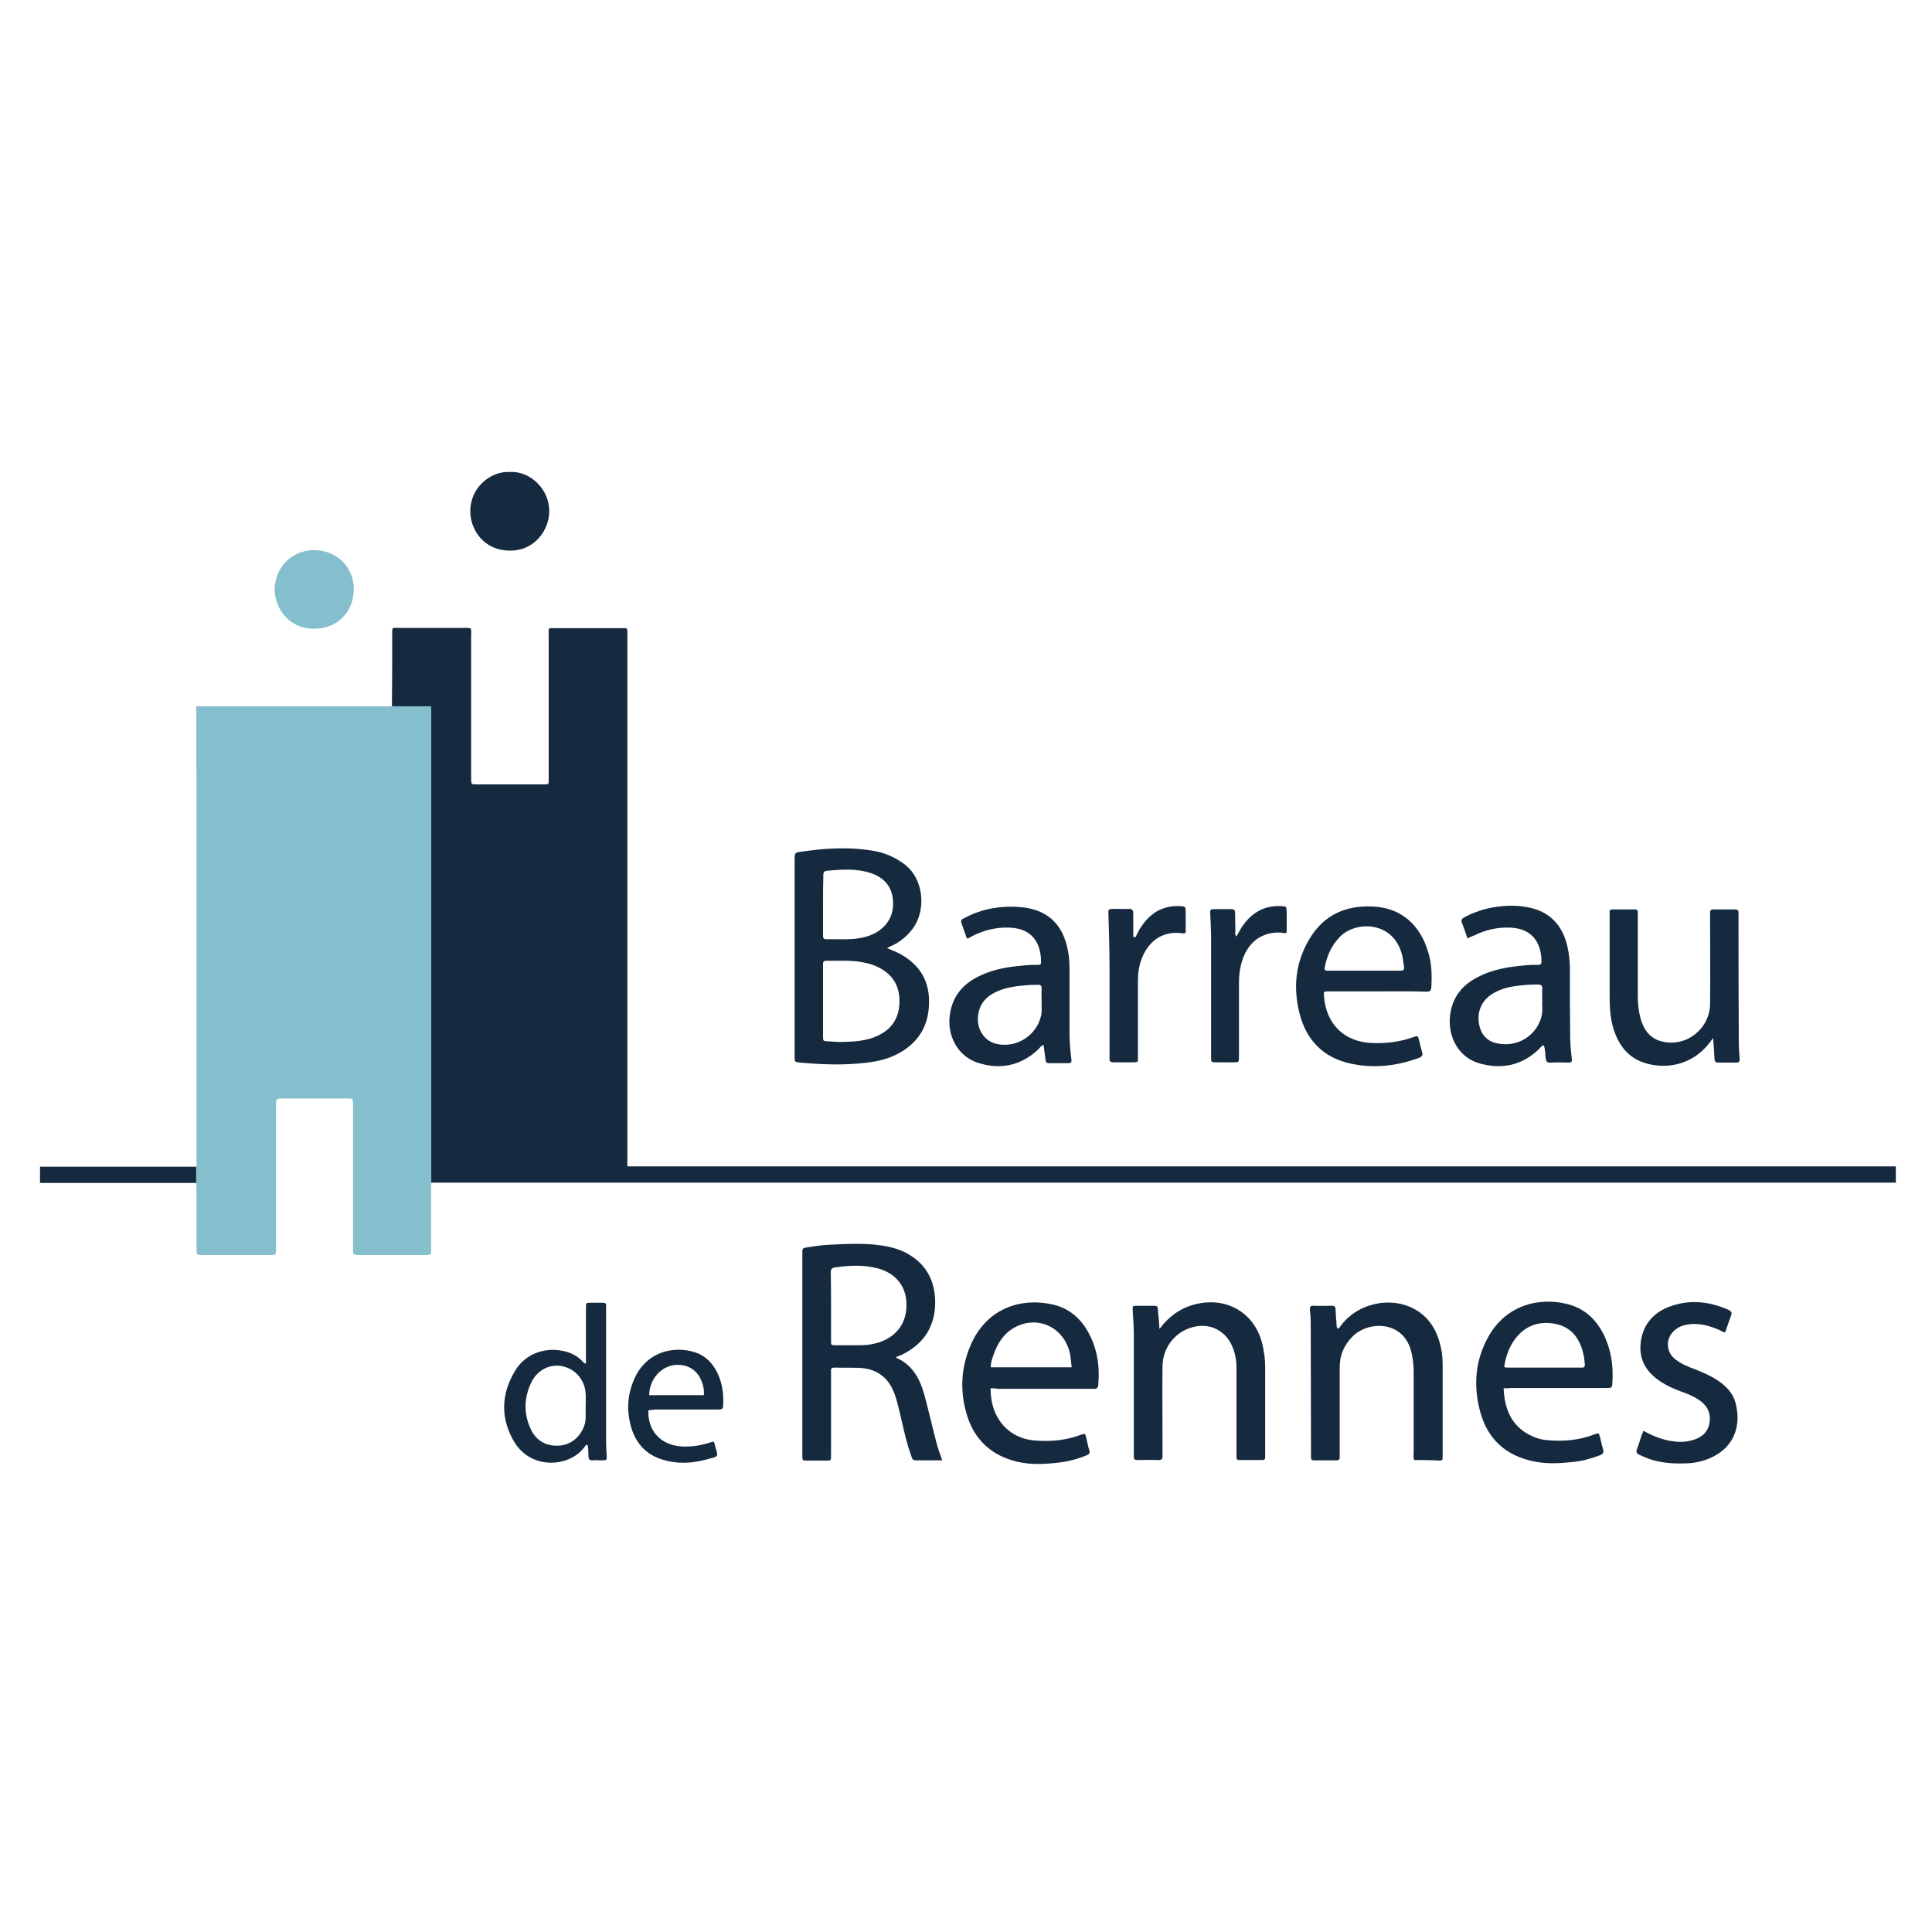 <?xml version="1.0" encoding="utf-8"?>
<!-- Generator: Adobe Illustrator 23.0.1, SVG Export Plug-In . SVG Version: 6.00 Build 0)  -->
<svg version="1.1" xmlns="http://www.w3.org/2000/svg" xmlns:xlink="http://www.w3.org/1999/xlink" x="0px" y="0px"
	 viewBox="0 0 700 700" style="enable-background:new 0 0 700 700;" xml:space="preserve">
<style type="text/css">
	.st0{fill:#FFFFFF;}
	.st1{fill:#162A3F;}
	.st2{fill:#85BFCE;}
</style>
<g id="Calque_2">
	<rect class="st0" width="700" height="700"/>
</g>
<g id="Calque_1">
	<path class="st1" d="M321.4,343.5c1.7,0.8,3.2,1.3,4.5,2c6.7,3.6,10.6,9.1,10.7,16.9c0.2,8.2-3.1,14.6-10.2,18.8
		c-4,2.4-8.4,3.4-13,3.9c-7.8,0.9-15.6,0.6-23.5-0.1c-1.9-0.2-2-0.2-2-2.1c0-24.1,0-48.2,0-72.2c0-1.2,0.2-1.8,1.6-2
		c9.2-1.4,18.4-2,27.7-0.3c3.7,0.7,7.1,2.3,10.2,4.5c7.6,5.5,8.2,17.2,3.2,23.7c-1.9,2.5-4.3,4.5-7.1,5.9
		C322.9,342.7,322.3,343,321.4,343.5z M298.2,362.5c0,4.3,0,8.6,0,12.9c0,1.8,0,1.8,1.9,1.9c1.9,0.1,3.8,0.3,5.7,0.2
		c4-0.1,8-0.4,11.7-2c5.5-2.4,8.3-6.5,8.4-12.5c0.1-6-2.7-10.2-8-12.7c-1.2-0.6-2.5-1-3.8-1.3c-4.9-1.3-9.8-0.8-14.8-0.9
		c-1.1,0-1.1,0.7-1.1,1.4C298.2,353.8,298.2,358.2,298.2,362.5z M298.2,327.9c0,3.7,0,7.4,0,11c0,0.8,0.1,1.4,1.1,1.4
		c4.1-0.1,8.2,0.3,12.2-0.4c2.4-0.4,4.7-1.2,6.7-2.5c4.1-2.8,5.8-6.7,5.3-11.6c-0.5-4.8-3.3-7.8-7.8-9.4c-5.3-1.8-10.7-1.4-16.1-0.9
		c-1.2,0.1-1.3,0.8-1.3,1.8C298.2,320.9,298.2,324.4,298.2,327.9z"/>
	<path class="st1" d="M324.6,491.9c6.1,2.6,8.8,7.8,10.4,13.8c1.5,5.6,2.8,11.3,4.3,17c0.5,2.1,1.3,4.1,2.1,6.4c-3.3,0-6.5,0-9.7,0
		c-1.1,0-1.3-0.8-1.5-1.5c-1.4-3.8-2.3-7.6-3.2-11.5c-0.6-2.6-1.2-5.3-1.9-7.9c-0.3-1.1-0.6-2.1-1-3.2c-2.2-6-6.5-9.1-12.8-9.4
		c-3-0.1-5.9,0-8.9-0.1c-0.9,0-1.4,0.2-1.3,1.2c0,0.6,0,1.1,0,1.7c0,9.5,0,19,0,28.6c0,2.4,0.1,2.2-2.2,2.2c-2,0-4,0-6,0
		c-2.2,0-2.2,0.2-2.2-2.3c0-0.2,0-0.3,0-0.5c0-23.8,0-47.5,0-71.3c0-0.3,0-0.6,0-1c0-1.9,0-1.9,2-2.2c2.5-0.4,5.1-0.8,7.6-0.9
		c6.5-0.3,12.9-0.7,19.4,0.3c3,0.5,5.9,1.2,8.7,2.7c7.7,4.1,10.8,11,10.4,19.3c-0.5,8.5-5,14.3-12.6,17.8
		C325.6,491.3,325,491.4,324.6,491.9z M301.1,473.5c0,4.1,0,8.1,0,12.2c0,1.7,0,1.7,1.7,1.7c3.1,0,6.2,0,9.3,0
		c2.2,0,4.4-0.4,6.6-1.1c6.6-2.3,10.1-7.5,9.7-14.5c-0.3-6.1-4.2-10.7-10.6-12.3c-5-1.3-10.1-1-15.2-0.3c-1.2,0.2-1.6,0.6-1.6,1.8
		C301.1,465.2,301.1,469.4,301.1,473.5z"/>
	<path class="st1" d="M358.9,503c0,2.5,0.3,4.6,0.9,6.7c2.1,7,7.7,11.6,15,12.2c5.7,0.5,11.3,0,16.7-2c1.7-0.6,1.7-0.6,2.1,1.2
		c0.4,1.5,0.6,3,1.1,4.4c0.3,1-0.1,1.4-1,1.8c-3.2,1.3-6.5,2.2-9.9,2.6c-5.1,0.6-10.2,0.9-15.3-0.3c-9.1-2.2-15.3-7.7-18.1-16.7
		c-2.7-8.7-2.3-17.4,1.4-25.8c5.3-12.1,16.8-17.2,29.4-14.5c5.2,1.1,9.3,4.1,12.2,8.6c4,6.3,5.2,13.3,4.5,20.7
		c-0.1,1.3-0.9,1.3-1.8,1.3c-5.8,0-11.5,0-17.3,0c-5.8,0-11.7,0-17.5,0C360.7,503,359.9,503,358.9,503z M388.3,495.4
		c-0.2-1.6-0.3-2.9-0.5-4.3c-1.8-10.1-11.9-15-20.6-9.9c-3.7,2.2-5.8,5.6-7.2,9.6c-0.5,1.5-1.1,3-1,4.6
		C368.9,495.4,378.5,495.4,388.3,495.4z"/>
	<path class="st1" d="M544.8,503c0.3,7.1,2.5,13,8.8,16.6c2.2,1.2,4.5,2,7,2.2c5.7,0.5,11.3,0.1,16.8-2c2-0.7,1.8-0.8,2.4,1.2
		c0.3,1.3,0.6,2.7,1,4c0.4,1.2,0,1.9-1.2,2.3c-3.2,1.2-6.4,2.1-9.7,2.4c-4.7,0.5-9.4,0.8-14.1-0.2c-10.1-2-16.8-8-19.5-18
		c-2.6-9.6-1.8-18.9,3.2-27.6c7.1-12.3,20.5-14.1,30.1-10.9c5.2,1.8,8.8,5.4,11.3,10.2c2.8,5.6,3.7,11.5,3.3,17.7
		c-0.1,2-0.2,2-2.4,2c-11.4,0-22.7,0-34.1,0C546.8,503,546,503,544.8,503z M545,495.3c0.4,0.1,0.7,0.2,0.9,0.2c9,0,17.9,0,26.9,0
		c0.1,0,0.2,0,0.2,0c0.9,0.1,1.3-0.3,1.2-1.2c-0.1-1.8-0.4-3.5-0.9-5.2c-1.5-4.9-4.4-8.3-9.6-9.4c-5.5-1.1-10.3,0.2-14.1,4.6
		C547,487.4,545.6,491.1,545,495.3z"/>
	<path class="st1" d="M512.4,529c-0.4-1-0.2-1.9-0.2-2.8c0-9.7,0-19.4,0-29c0-2.2-0.2-4.5-0.7-6.7c-2.5-12.2-15.6-12.1-21.4-6.3
		c-3.1,3.1-4.7,6.7-4.7,11.2c0,10.3,0,20.6,0,31c0,0.6,0,1.1,0,1.7c0,0.7-0.4,1-1,1c-2.8,0-5.6,0-8.4,0c-0.7,0-1-0.3-1-1
		c0-0.6,0-1.3,0-1.9c0-15.6-0.1-31.2-0.1-46.8c0-1.6-0.1-3.2-0.3-4.8c-0.1-1.2,0.3-1.6,1.5-1.5c2.2,0.1,4.3,0,6.5,0
		c0.9,0,1.3,0.4,1.3,1.3c0.1,1.4,0.1,2.9,0.3,4.3c0.1,0.9-0.1,1.8,0.4,2.7c0.9-0.2,1.1-1.1,1.6-1.6c6.6-8.3,19.4-10.4,27.9-4.5
		c4.6,3.2,6.9,7.8,8,13.1c0.5,2.2,0.6,4.4,0.6,6.7c0,10.6,0,21.3,0,31.9c0,0.4,0,0.8,0,1.2c0,0.7-0.3,1-1,1
		C518.4,529,515.3,529,512.4,529z"/>
	<path class="st1" d="M531.7,340c-0.7-2.1-1.4-4-2.1-5.9c-0.3-0.9,0.2-1.3,0.9-1.7c2.7-1.5,5.7-2.6,8.7-3.3c4.7-1,9.5-1.3,14.3-0.4
		c8,1.5,12.6,6.5,14.4,14.2c0.6,2.7,0.9,5.4,0.9,8.1c0,7.8,0,15.7,0.1,23.5c0,3,0.2,6.1,0.6,9.1c0.2,1.1-0.2,1.4-1.3,1.4
		c-2.2-0.1-4.5-0.1-6.7,0c-0.9,0-1.2-0.3-1.4-1.2c-0.3-1.7-0.1-3.5-0.8-5.1c-0.9,0.3-1.3,1-1.9,1.6c-6.1,5.8-13.4,7.2-21.3,5
		c-7.4-2.1-11.3-9.1-10.8-16.5c0.5-6.6,3.8-11.4,9.6-14.5c4.5-2.5,9.4-3.6,14.4-4.2c2.6-0.3,5.2-0.6,7.9-0.5c0.9,0,1.3-0.3,1.3-1.2
		c0-6.6-3.2-12-11.3-12.3c-4.7-0.2-9,0.8-13.2,2.9C533.3,339.2,532.6,339.6,531.7,340z M558.8,362.5c0-1.4-0.1-2.7,0-4.1
		c0.1-1.2-0.3-1.7-1.6-1.7c-2.8,0-5.6,0.2-8.3,0.6c-2.8,0.4-5.5,1.2-7.9,2.6c-4.4,2.6-6.2,7.2-4.9,12.1c0.9,3.4,3.2,5.5,6.7,6.1
		c10.1,1.7,16.5-6.5,16-13.1C558.7,364.2,558.8,363.4,558.8,362.5z"/>
	<path class="st1" d="M420.1,481.5c3.7-4.9,8.2-8,14.1-9.2c11-2.2,20.6,3.8,23.2,14.8c0.6,2.6,1,5.3,1,8.1c0,10.5,0,21,0,31.4
		c0,0.5,0,1,0,1.4c0,0.7-0.3,1-1,1c-2.8,0-5.6,0-8.4,0c-0.7,0-1-0.3-1-1c0-0.6,0-1.3,0-1.9c0-10.3,0-20.6,0-30.9
		c0-1.9-0.3-3.8-0.9-5.7c-2.3-7.5-9.1-10.9-16.4-8.2c-5.6,2.1-9.5,7.5-9.5,13.9c-0.1,8.9,0,17.8,0,26.6c0,1.9,0,3.8,0,5.8
		c0,1-0.3,1.4-1.4,1.4c-2.6-0.1-5.1,0-7.7,0c-0.9,0-1.3-0.3-1.3-1.2c0-0.6,0-1.1,0-1.7c0-14.1,0-28.2,0-42.2c0-3-0.2-6.1-0.4-9.1
		c-0.1-1.7,0-1.7,1.7-1.7c1.7,0,3.4,0,5,0c2.6,0,2.3-0.1,2.5,2.3C419.8,477.4,420,479.4,420.1,481.5z"/>
	<path class="st1" d="M378.1,378.6c-1,0.3-1.3,1-1.8,1.5c-6.4,6.1-14,7.6-22.2,4.9c-6.6-2.2-10.5-8.8-10.1-15.8
		c0.5-7.2,4-12.1,10.3-15.3c4.3-2.2,9-3.3,13.8-3.8c2.6-0.3,5.3-0.6,7.9-0.5c1,0,1.3-0.3,1.2-1.2c-0.1-7-3.4-12-11.4-12.3
		c-4.8-0.2-9.3,0.9-13.6,3.1c-0.6,0.3-1,0.8-1.9,0.8c-0.7-1.9-1.3-3.8-2-5.7c-0.3-0.9,0.3-1.3,1-1.6c2.7-1.5,5.7-2.6,8.7-3.3
		c4.7-1,9.5-1.2,14.3-0.4c7.7,1.4,12.3,6.1,14.2,13.5c0.7,2.6,1,5.3,1,8.1c0,7.6,0,15.2,0,22.8c0,3.5,0.2,7,0.7,10.5
		c0.1,1-0.2,1.3-1.1,1.3c-2.3,0-4.6,0-7,0c-1,0-1.2-0.4-1.3-1.3C378.6,382,378.3,380.4,378.1,378.6z M377.4,362.8c0-1.6-0.1-3,0-4.3
		c0.1-1.2-0.2-1.8-1.6-1.7c-1,0.1-2.1,0-3.1,0.1c-3.9,0.3-7.8,0.7-11.4,2.3c-3.4,1.5-5.9,3.8-6.7,7.5c-1.3,5.5,1.7,10.6,6.8,11.6
		c7.1,1.4,14.2-3.2,15.8-10.3C377.6,366.2,377.3,364.3,377.4,362.8z"/>
	<path class="st1" d="M498.8,359.2c-5.8,0-11.7,0-17.5,0c-1.7,0-1.7,0-1.6,1.7c0.7,10.1,7.4,16.7,17.5,17c5.1,0.2,10-0.4,14.8-2.1
		c1.7-0.6,1.7-0.6,2.2,1.2c0.3,1.3,0.6,2.7,1,4c0.4,1.2,0.2,1.8-1.1,2.3c-8.2,3-16.5,3.9-25,2c-9.8-2.2-15.9-8.6-18.3-18.3
		c-2.3-9.2-1.4-18.2,3.4-26.4c4.6-8,11.6-12,20.9-12.2c6-0.1,11.4,1.3,15.9,5.5c3.8,3.6,5.8,8.1,7,13.1c0.8,3.5,0.8,7.1,0.6,10.7
		c-0.1,1.3-0.6,1.6-1.7,1.6C510.8,359.1,504.8,359.2,498.8,359.2z M494.1,351.7c4.4,0,8.8,0,13.2,0c1.2,0,1.6-0.3,1.4-1.5
		c-0.3-1.7-0.4-3.5-1-5.2c-3.6-11.5-16.9-11.3-22.4-5.4c-2.8,3-4.4,6.4-5.2,10.3c-0.4,1.7-0.3,1.8,1.4,1.8
		C485.7,351.7,489.9,351.7,494.1,351.7z"/>
	<path class="st1" d="M620.7,376.1c-0.7,1-1.2,1.5-1.6,2.1c-5.9,7.4-14.8,9.3-22.6,7.1c-6.8-1.9-10.4-7-12.2-13.6
		c-0.9-3.4-1.1-6.9-1.1-10.5c0-9.8,0-19.7,0-29.5c0-0.5,0-1,0-1.4c0-0.6,0.4-0.8,0.9-0.8c2.8,0,5.6,0,8.4,0c0.6,0,0.9,0.3,0.9,0.9
		c0,0.6,0,1.3,0,1.9c0,9.5,0,19,0,28.6c0,2.7,0.3,5.4,1,8.1c1.2,4.2,3.5,7.4,8,8.4c8.7,2,17.1-4.7,17.2-13.7c0.1-10.4,0-20.8,0-31.2
		c0-0.6,0-1.1,0-1.7c-0.1-0.9,0.3-1.3,1.3-1.3c2.6,0,5.1,0,7.7,0c1.1,0,1.4,0.5,1.3,1.4c0,0.6,0,1.1,0,1.7c0,15,0,29.9,0.1,44.9
		c0,2.1,0.2,4.2,0.3,6.2c0.1,0.9-0.3,1.3-1.2,1.3c-2.2,0-4.3,0-6.5,0c-1,0-1.4-0.4-1.4-1.4C621.1,381.3,620.9,379,620.7,376.1z"/>
	<path class="st1" d="M595.5,518.4c3.1,1.8,6.4,3.1,9.9,3.7c2.5,0.4,4.9,0.5,7.4-0.2c3.2-0.8,5.8-2.5,6.5-6c0.8-3.8-0.7-6.7-3.9-8.8
		c-2-1.3-4.2-2.2-6.5-3c-2.4-0.9-4.7-1.9-6.9-3.3c-5-3.2-8.1-7.5-7.6-13.7c0.5-6.5,4.1-11.1,10-13.5c7.4-2.9,14.7-2.2,21.9,1
		c0.8,0.4,1.3,0.8,1,1.8c-0.8,2.1-1.5,4.2-2.2,6.3c-1,0-1.6-0.6-2.3-0.9c-4-1.7-8-2.7-12.3-1.7c-1.5,0.3-2.8,1-4,2.1
		c-3.1,3-2.9,7.6,0.5,10.3c2,1.6,4.4,2.6,6.8,3.5c2.8,1.1,5.5,2.2,8,3.8c3.5,2.2,6.3,5,7.2,9.2c2,8.9-1.6,15.9-9.4,19.3
		c-2.7,1.2-5.6,1.8-8.6,1.9c-5.4,0.2-10.7-0.2-15.7-2.5c-0.4-0.2-0.9-0.4-1.3-0.6c-1-0.4-1.3-1-0.9-2
		C594,522.9,594.4,520.6,595.5,518.4z"/>
	<path class="st1" d="M212.8,523.5c-0.4-0.1-0.5,0.2-0.7,0.3c-5,7.7-19.4,9.2-25.8-1.4c-5-8.4-4.8-17.3,0.3-25.7
		c3.8-6.4,11.2-8.9,18.4-7c2.2,0.6,4.1,1.6,5.8,3.3c0.4,0.4,0.6,0.9,1.5,1.1c0-1,0-1.7,0-2.5c0-5.9,0-11.8,0-17.7c0-1.9,0-1.9,2-1.9
		c1.4,0,2.7,0,4.1,0c0.9,0,1.3,0.3,1.2,1.3c0,0.6,0,1.1,0,1.7c0,16,0,32,0,47.9c0,1.4,0.1,2.9,0.2,4.3c0.1,1.9,0.1,1.9-1.9,1.9
		c-1,0-2.1-0.1-3.1,0c-1.3,0.1-1.6-0.5-1.6-1.7C213.1,526.1,213.3,524.7,212.8,523.5z M212.2,510c0-2.1,0.1-3.5,0-5
		c-0.3-5.1-3.7-9-8.5-10c-4.5-0.9-9.1,1.4-11.2,5.9c-2.7,5.6-2.8,11.3-0.2,16.9c2.1,4.5,6.1,6.5,11,5.9c4.2-0.5,7.6-3.8,8.7-8.2
		C212.4,513.5,212.1,511.5,212.2,510z"/>
	<path class="st1" d="M411.4,339.6c0.5-1,1-2.1,1.6-3.1c3.3-5.3,7.9-8.5,14.4-8.2c2.2,0.1,2.2,0.1,2.2,2.4c0,2.5,0,4.9,0,7.3
		c-1,0.4-1.8,0-2.6,0c-5.5-0.2-9.5,2.2-12.2,6.9c-1.8,3.2-2.5,6.7-2.5,10.4c0,8.8,0,17.6,0,26.4c0,0.5,0,1,0,1.4
		c0,1.8,0,1.8-1.9,1.8c-2.3,0-4.6,0-7,0c-1,0-1.5-0.4-1.4-1.4c0-0.6,0-1.1,0-1.7c0-10.4,0-20.8,0-31.2c0-6.5-0.2-13-0.4-19.4
		c-0.1-1.8,0-1.8,1.8-1.9c1.8,0,3.7,0.1,5.5,0c1.3-0.1,1.7,0.5,1.7,1.7c0,2.8,0,5.6,0,8.4C411,339.5,411.2,339.5,411.4,339.6z"/>
	<path class="st1" d="M448,339.3c0.6-1.1,1.2-2.2,1.8-3.2c3.4-5.2,8-8.1,14.4-7.8c1.9,0.1,1.9,0.1,2,2.1c0,2.5,0,5.1,0,7.5
		c-0.8,0.4-1.5,0.1-2.1,0c-6.1-0.3-10.8,2.6-13.3,8.2c-1.4,3.2-1.9,6.6-1.9,10.1c0,8.2,0,16.5,0,24.7c0,0.6,0,1.3,0,1.9
		c0,2.1,0,2.1-2.1,2.1c-2,0-4,0-6,0c-2,0-2,0-2-2.1c0-1,0-1.9,0-2.9c0-13.4,0-26.9,0-40.3c0-2.8-0.2-5.6-0.3-8.4
		c-0.1-1.7,0-1.8,1.6-1.8c2,0,4,0,6,0c1,0,1.4,0.3,1.4,1.4c0,2.2,0.1,4.5,0.1,6.7C447.5,338.1,447.4,338.6,448,339.3z"/>
	<path class="st1" d="M234.9,511c-0.2,8,5,12.8,12.5,13.1c3,0.1,6.1-0.3,9-1.2c0.7-0.2,1.4-0.4,2-0.6c0.2,0.2,0.3,0.3,0.4,0.4
		c1.3,5.6,2.5,4.7-3.7,6.3c-3.9,1-7.9,1.3-11.9,0.6c-7.2-1.2-12.2-5-14.4-12.1c-2-6.5-1.5-13,1.6-19.1c4.5-8.7,13.7-10.8,21.2-8.5
		c3.3,1,5.7,3.1,7.5,6c2.5,4.2,3.2,8.8,2.9,13.6c-0.1,1.1-0.7,1.2-1.6,1.2c-3.2,0-6.4,0-9.6,0c-4.6,0-9.1,0-13.7,0
		C236.5,510.9,235.7,510.8,234.9,511z M255,505.5c0.2-1.6-0.1-3.1-0.6-4.5c-1.4-4.2-4.6-6.5-9-6.5c-5.6,0.1-10.1,5-10.2,11
		C241.8,505.5,248.4,505.5,255,505.5z"/>
	<path class="st1" d="M184.8,171c7.2-0.4,14.3,6.2,14.2,14.3c0,6.2-4.8,14.3-14.4,14.2c-9.5-0.1-14.3-7.8-14.2-14.4
		C170.4,176.7,177.7,170.6,184.8,171z"/>
	<path class="st2" d="M99.5,213.6c0.3-9.1,7.2-14.4,14.6-14.3c8,0.2,14.1,6.2,14.1,14.2c-0.1,8.3-6,14.3-14.3,14.3
		C105.4,227.9,99.7,221.3,99.5,213.6z"/>
	<path class="st1" d="M227.3,422.7c0-0.1,0-0.2,0-0.4c0-63.8,0-127.7,0-191.5c0-1,0.2-2.1-0.3-3.2c-0.8,0-1.6,0-2.3,0
		c-7.8,0-15.5,0-23.3,0c-3,0-2.6-0.4-2.6,2.7c0,17.3,0,34.6,0,51.8c0,2.2,0.2,2.1-2,2.1c-8.1,0-16.2,0-24.2,0c-1.8,0-1.8,0-1.9-1.8
		c0-0.6,0-1.1,0-1.7c0-16.8,0-33.6,0-50.4c0-0.9,0.2-1.8-0.2-2.6c-0.7-0.3-1.4-0.2-2.1-0.2c-7.9,0-15.8,0-23.8,0
		c-2.7,0-2.5-0.4-2.5,2.6c0,8.6,0,17.1-0.1,25.7c0.7,0.6,1.5,0.4,2.3,0.4c3,0,5.9,0,8.9,0c3.5,0,3-0.5,3,3.1c0,54.1,0,108.1,0,162.2
		c0,2.3,0,4.6,0,7c0.8,0,1.6,0,2.4,0c16,0,32.1,0,48.1,0v0h480.2v-5.9H227.3z"/>
	<path class="st1" d="M71.1,425.5v-2.8H14.5v5.9h1.1c0.2,0,0.5,0,0.8,0c6.4,0,12.8,0,19.2,0h35.5v0
		C71.1,427.6,71.1,426.5,71.1,425.5C71.1,425.5,71.1,425.5,71.1,425.5z"/>
	<path class="st2" d="M156.2,255.9h-2.8H133H71.1v22.8h0.1c0,47.9,0,95.8,0,143.7c0,1,0,2.1-0.1,3.1c0,1,0,2.1,0,3.1
		c0,1,0.1,1.9,0.1,2.9c0,7,0,14.1,0,21.1c0,2,0,2.1,2,2.1c8.3,0,16.6,0,25,0c1.7,0,1.7-0.1,1.8-1.8c0-0.6,0-1.3,0-1.9
		c0-16.9,0-33.7,0-50.6c0-2.3,0-2.4,2.4-2.4c7.8,0,15.7,0,23.5,0c2,0,2,0,2,2c0,0.6,0,1.1,0,1.7c0,16.9,0,33.7,0,50.6
		c0,2.3,0,2.4,2.4,2.4c8,0,16,0,24,0c1.9,0,1.9,0,1.9-1.8c0-0.6,0-1.1,0-1.7c0-7.5,0-15,0-22.6c0-2.3,0-4.6,0-7
		c0-52.7,0-105.4,0-158.1h0V255.9z"/>
</g>
</svg>
